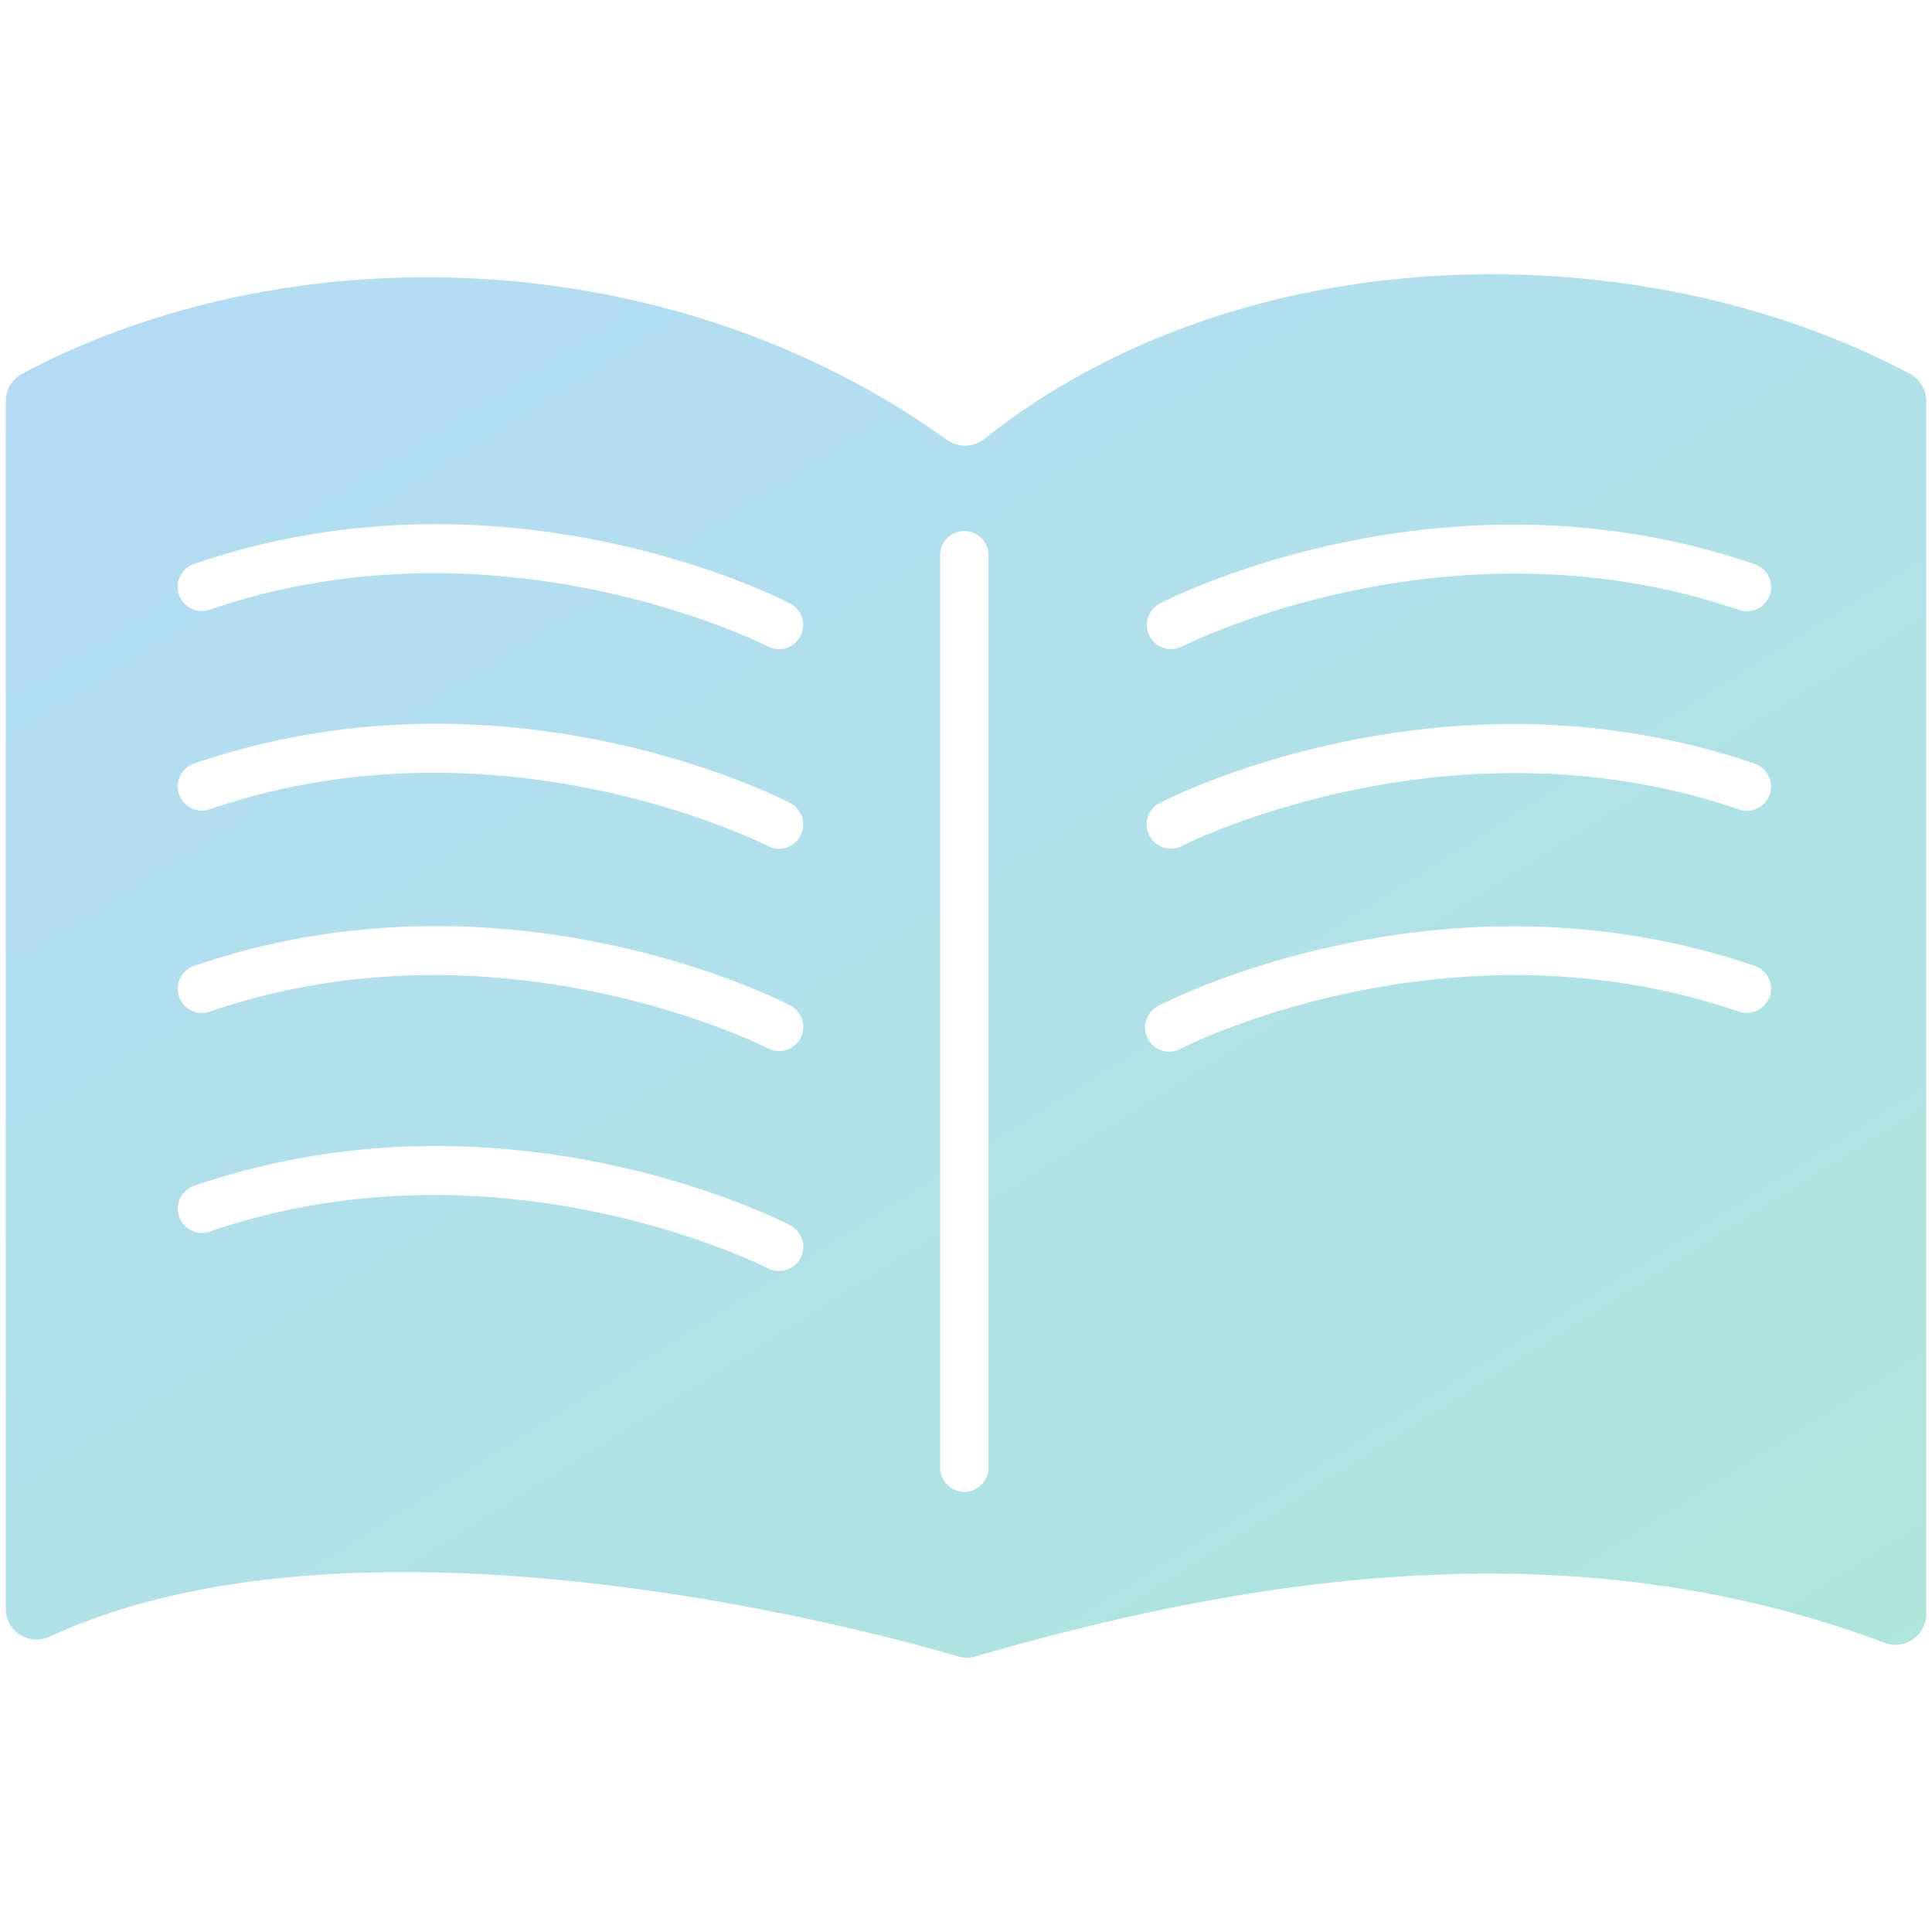 <svg id="グループ_6613" data-name="グループ 6613"
  xmlns="http://www.w3.org/2000/svg"
  xmlns:xlink="http://www.w3.org/1999/xlink" viewBox="0 0 113 113">
  <defs>
    <style>
      .cls-02_1 {
        fill: none;
      }

      .cls-02_2 {
        clip-path: url(#clip-path2);
      }

      .cls-02_3 {
        fill: url(#gra02);
      }
    </style>
    <clipPath id="clip-path2">
      <rect class="cls-02_1" x="0.338" y="16.04" width="112.325" height="80.921"/>
    </clipPath>
    <linearGradient id="gra02" x1="-32.373" y1="204.619" x2="-33.333" y2="205.696" gradientTransform="matrix(112.326, 0, 0, -80.917, 3747.514, 16660.041)" gradientUnits="userSpaceOnUse">
      <stop offset="0" stop-color="#ade6da"/>
      <stop offset="1" stop-color="#b3dcf5"/>
    </linearGradient>
  </defs>
  <g class="cls-02_2">
    <g id="グループ_6612" data-name="グループ 6612">
      <path id="パス_14453" data-name="パス 14453" class="cls-02_3" d="M111.718,21.873c-15.563-8.31-38.85-8.333-54.13,3.788a1.832,1.832,0,0,1-2.218.056C39.123,14.04,16.819,13.579,1.284,21.871a1.812,1.812,0,0,0-.946,1.6V94.082a1.8,1.8,0,0,0,2.539,1.657c18.513-8.567,48.931-.105,53.174,1.144a1.758,1.758,0,0,0,1.006,0c16.82-4.888,35.34-7.512,53.159-.8a1.808,1.808,0,0,0,2.331-1.053,1.831,1.831,0,0,0,.117-.639V23.471a1.809,1.809,0,0,0-.944-1.6M46.823,73.58a1.415,1.415,0,0,1-1.906.6c-.156-.081-15.685-7.953-32.618-2.156a1.415,1.415,0,1,1-.916-2.677c18.107-6.2,34.163,1.972,34.838,2.322a1.414,1.414,0,0,1,.6,1.905m0-12.859a1.413,1.413,0,0,1-1.906.6c-.156-.08-15.688-7.953-32.618-2.155a1.415,1.415,0,1,1-.916-2.677c18.109-6.2,34.163,1.971,34.838,2.321a1.415,1.415,0,0,1,.6,1.906m0-11.829a1.413,1.413,0,0,1-1.906.6c-.156-.08-15.688-7.953-32.618-2.155a1.415,1.415,0,1,1-.916-2.677c18.11-6.2,34.163,1.971,34.838,2.321a1.415,1.415,0,0,1,.6,1.906m0-11.668a1.414,1.414,0,0,1-1.906.6c-.156-.08-15.685-7.951-32.618-2.156a1.415,1.415,0,1,1-.916-2.677c18.107-6.2,34.163,1.972,34.838,2.323a1.414,1.414,0,0,1,.6,1.905m11,48.637a1.414,1.414,0,0,1-2.828,0V32.474a1.414,1.414,0,1,1,2.828,0V85.84ZM103.5,58.286a1.415,1.415,0,0,1-1.8.88h0c-16.969-5.808-32.462,2.074-32.612,2.158a1.414,1.414,0,0,1-1.4-2.458q.05-.028.1-.051c.675-.35,16.733-8.518,34.838-2.321a1.415,1.415,0,0,1,.882,1.8l0,0m0-11.829a1.415,1.415,0,0,1-1.8.88h0c-16.932-5.8-32.467,2.071-32.618,2.151a1.414,1.414,0,0,1-1.3-2.51c.676-.35,16.735-8.518,34.839-2.321a1.415,1.415,0,0,1,.881,1.8v0m0-11.669a1.417,1.417,0,0,1-1.8.88h0c-16.93-5.8-32.463,2.076-32.616,2.156a1.414,1.414,0,0,1-1.3-2.509c.676-.351,16.73-8.523,34.838-2.323a1.415,1.415,0,0,1,.882,1.8l0,0"/>
    </g>
  </g>
</svg>
